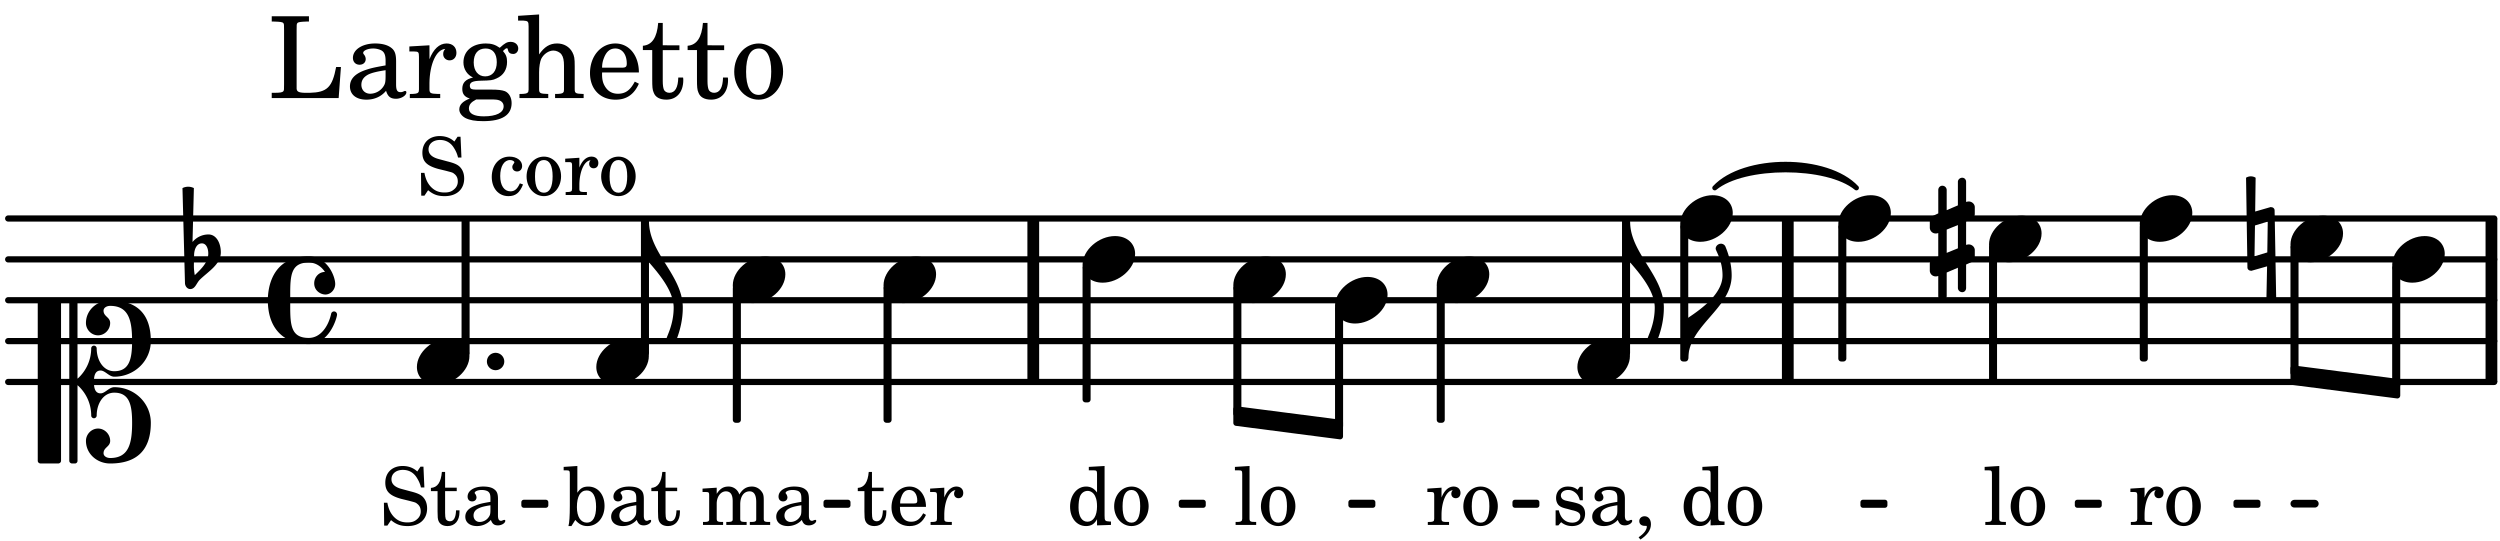 <svg xmlns="http://www.w3.org/2000/svg" xmlns:xlink="http://www.w3.org/1999/xlink" width="359.1" height="77.7" viewBox="0 0 171 37"><rect width="100%" height="100%" fill="#fff" rx="5"/><defs><path id="a" d="m1.078-2.547-.969.063v.234h.235c.203 0 .234.031.234.266v1.562c-.015.094-.015.125-.031.14C.5-.218.39-.202.157-.202H.14V0h1.453v-.203H1.5c-.375 0-.422-.031-.422-.234v-.297c.016-.907.344-1.61.766-1.641a.34.34 0 0 0-.094.25c0 .172.125.297.297.297.203 0 .328-.14.328-.36 0-.265-.187-.437-.469-.437-.343 0-.64.266-.828.75Zm0 0"/><path id="b" d="M1.375-2.625c-.672 0-1.187.594-1.187 1.36 0 .75.53 1.343 1.187 1.343.656 0 1.172-.594 1.172-1.36 0-.75-.516-1.343-1.172-1.343m0 .234c.39 0 .594.391.594 1.11 0 .734-.203 1.125-.594 1.125-.406 0-.61-.39-.61-1.11q0-1.125.61-1.125m0 0"/><path id="d" d="m1.11-4.031-1 .062v.235h.265c.203 0 .234.03.234.265v3.047c-.015.094-.015.125-.046.14-.032.063-.141.079-.375.079H.156V0h1.407v-.203H1.53c-.36 0-.422-.031-.422-.234Zm0 0"/><path id="f" d="M2.078.031 3.031 0v-.234h-.094c-.312-.016-.343-.047-.343-.407v-3.39l-1.078.062v.235h.328c.203 0 .234.03.234.265v1.25c-.203-.281-.437-.406-.75-.406-.625 0-1.094.594-1.094 1.375S.688.078 1.328.078c.344 0 .578-.14.75-.469Zm-.64-2.36c.218 0 .437.157.53.407.079.172.11.39.11.656 0 .641-.25 1.047-.656 1.047-.375 0-.61-.36-.61-.968 0-.329.032-.563.094-.75.094-.25.297-.391.532-.391m0 0"/><path id="g" d="M2.14-2.61h-.203l-.156.204c-.187-.156-.39-.219-.672-.219-.468 0-.796.313-.796.781 0 .219.078.407.203.516s.25.156.578.234l.281.078c.438.094.594.204.594.422 0 .266-.235.438-.547.438C.953-.156.625-.453.5-1H.281V.031H.47l.187-.218c.235.187.469.265.75.265.547 0 .89-.328.89-.844 0-.234-.077-.421-.218-.546-.14-.11-.25-.157-.578-.235l-.281-.062c-.297-.063-.297-.063-.39-.11a.32.32 0 0 1-.188-.297c0-.218.203-.375.5-.375.203 0 .375.079.53.22.126.124.188.233.266.483h.204Zm0 0"/><path id="h" d="M2.469-1.766c0-.343-.063-.515-.219-.64-.172-.156-.437-.219-.797-.219-.61 0-1.062.281-1.062.688 0 .203.125.328.312.328.172 0 .297-.11.297-.282a.47.47 0 0 0-.078-.218C.89-2.156.875-2.156.875-2.188c0-.109.219-.203.484-.203.172 0 .375.047.454.125.109.094.14.22.14.47v.218c-.562.094-.75.14-1.016.25-.468.172-.703.422-.703.766 0 .39.313.64.797.64.375 0 .719-.156.953-.422.094.266.22.375.485.375.25 0 .5-.156.5-.312 0-.031-.016-.063-.047-.063s-.047 0-.094.016c-.078.031-.11.047-.14.047-.157 0-.22-.11-.22-.375Zm-.516.672c0 .328-.016.407-.11.547a.76.76 0 0 1-.624.344c-.25 0-.422-.188-.422-.438 0-.218.11-.39.36-.5.155-.078.374-.14.796-.203Zm0 0"/><path id="i" d="M.469 1c.5-.328.719-.672.719-1.047 0-.328-.172-.547-.438-.547-.203 0-.36.14-.36.328 0 .204.141.329.376.329h.093q.047 0 .047.046C.906.33.72.594.344.844Zm0 0"/><path id="m" d="m.984-4.031-.937.062v.235h.187c.204 0 .235.03.235.265v2.14C.469-.578.438-.155.375.079h.203l.266-.422c.234.282.484.422.828.422.672 0 1.172-.578 1.172-1.375 0-.781-.453-1.328-1.11-1.328-.343 0-.546.11-.75.422Zm.641 1.672c.422 0 .64.406.64 1.125 0 .687-.218 1.078-.624 1.078-.422 0-.688-.39-.688-1.063 0-.734.235-1.14.672-1.14m0 0"/><path id="n" d="M1.063-2.547v-1.078h-.22c-.062.703-.296 1.063-.75 1.094v.219h.454v1.39c0 .39.015.516.062.64.094.235.313.36.625.36.5 0 .813-.375.813-.953V-1h-.235q-.023.75-.421.75c-.125 0-.235-.062-.282-.156q-.045-.117-.046-.422v-1.485h.796v-.234Zm0 0"/><path id="o" d="m1.094-2.547-.969.063v.234h.219c.219 0 .234.031.234.266v1.562c0 .094 0 .125-.031.14-.031.063-.14.079-.375.079H.156V0h1.375v-.203h-.015c-.36 0-.422-.031-.422-.234v-1.016c0-.484.281-.844.625-.844.312 0 .468.219.468.672v1.219c0 .062 0 .11-.03.125-.032.062-.141.078-.376.078H1.75V0h1.39v-.203h-.015c-.375 0-.422-.031-.422-.234v-.97c0-.546.25-.89.64-.89.298 0 .454.235.454.735v1.14c0 .078 0 .125-.031.14-.032.063-.141.079-.375.079h-.032V0H4.75v-.203h-.031c-.36 0-.407-.031-.407-.234v-1.235c0-.344-.03-.469-.171-.64a.8.8 0 0 0-.641-.313c-.36 0-.625.156-.86.547a.76.76 0 0 0-.75-.547c-.343 0-.577.156-.796.5Zm0 0"/><path id="p" d="M2.984-3.984h-.203l-.219.328c-.265-.25-.609-.375-1-.375-.718 0-1.187.453-1.187 1.14 0 .594.297.891 1.094 1.11l.515.125c.407.11.454.11.563.203.172.125.25.297.25.516a.67.67 0 0 1-.25.546c-.172.157-.36.22-.656.22-.407 0-.688-.126-.953-.407-.22-.25-.344-.516-.422-.938H.28L.297.047h.219l.25-.375c.359.297.656.406 1.14.406.813 0 1.328-.469 1.328-1.203 0-.344-.109-.625-.328-.828-.156-.14-.375-.234-.812-.344l-.578-.156c-.485-.125-.72-.344-.72-.672 0-.375.313-.64.782-.64.375 0 .688.156.906.468.157.235.266.453.329.735h.234Zm0 0"/><path id="r" d="M2.11-.797c-.172.39-.36.547-.641.547-.438 0-.703-.406-.703-1.047 0-.656.265-1.094.672-1.094.156 0 .296.079.296.157 0 .015 0 .03-.03.062-.079.11-.11.172-.11.25 0 .188.14.313.328.313.203 0 .344-.157.344-.375 0-.375-.375-.641-.86-.641-.718 0-1.218.578-1.218 1.39 0 .782.468 1.313 1.14 1.313.484 0 .766-.219 1-.797Zm0 0"/><path id="v" d="M2.547-1.234c0-.813-.469-1.391-1.125-1.391-.703 0-1.234.594-1.234 1.422 0 .766.5 1.281 1.234 1.281.531 0 .89-.25 1.125-.765l-.188-.11c-.234.422-.468.578-.828.578-.281 0-.484-.11-.625-.36-.094-.155-.14-.359-.14-.655ZM.78-1.47c0-.172.016-.281.078-.437.11-.328.282-.485.547-.485.328 0 .547.282.547.735 0 .14-.047.187-.219.187Zm0 0"/><path id="c" d="M2.219-1.594C1.109-1.594 0-.64 0 .375c0 .719.563 1.219 1.375 1.219 1.11 0 2.219-.953 2.219-1.969 0-.719-.563-1.219-1.375-1.219m0 0"/><path id="e" d="M.578-.406v1.61l-.328.124a.41.41 0 0 0-.25.375v.469a.4.4 0 0 0 .406.39c.078 0 .125-.015.172-.03v1.374a.28.28 0 0 0 .281.281c.157 0 .297-.125.297-.28v-1.61l.766-.328v1.375c0 .172.14.297.297.297s.265-.125.265-.297V1.75l.344-.156a.39.39 0 0 0 .25-.36V.766c0-.22-.203-.391-.406-.391-.078 0-.125.016-.188.031v-1.61l.344-.124a.43.43 0 0 0 .25-.375v-.469c0-.219-.203-.39-.406-.39-.078 0-.125.015-.188.03v-1.374c0-.156-.109-.281-.265-.281s-.297.125-.297.28v1.61l-.766.328v-1.375A.297.297 0 0 0 .86-3.64c-.156 0-.28.125-.28.297v1.594l-.329.156c-.156.047-.25.203-.25.36v.468a.4.4 0 0 0 .406.391c.078 0 .125-.016.172-.031m1.344-.547V.64l-.766.312V-.64Zm0 0"/><path id="j" d="M1.203 8.016c0 .203.172.343.344.343a.32.32 0 0 0 .297-.187c.297-.719.468-1.5.468-2.281C2.313 3.703 0 2.17 0 0h-.281v2.797H0c.719.828 1.688 1.984 1.688 3.094 0 1.187-.485 1.968-.485 2.125m0 0"/><path id="k" d="M1.875-7.516c0 .141.469.797.469 1.829 0 1.203-1.328 2.218-2.344 2.89h-.281V0H0c0-2.266 2.969-3.422 2.969-5.687 0-.688-.172-1.375-.438-2a.34.34 0 0 0-.297-.172c-.171 0-.359.14-.359.343m0 0"/><path id="l" d="M-.094-4.187 0 1.952c0 .125.11.219.234.219.016 0 .032.015.063 0l1.047-.297-.047 2.313a.6.6 0 0 0 .328.093.67.67 0 0 0 .344-.093l-.11-6.141c0-.125-.109-.219-.234-.219-.016 0-.031-.015-.062 0L.53-1.875l.031-2.312a.615.615 0 0 0-.656 0m1.485 3L1.359.922l-.875.265.032-2.109Zm0 0"/><path id="s" d="M3.844 0c0-.234 0-.781.453-.781.312 0 .578.422.937.422 1.375 0 2.5-1.078 2.5-2.438 0-1.844-.937-2.781-2.78-2.781-.891 0-1.657.656-1.657 1.547 0 .453.375.843.828.843s.828-.39.828-.843c0-.407-.453-.438-.453-.844 0-.203.219-.328.453-.328 1.266 0 1.5.984 1.5 2.406 0 1.203-.172 2.063-1.219 2.063-.75 0-1.203-.75-1.203-1.563a.19.19 0 0 0-.187-.187.19.19 0 0 0-.188.187c0 .797-.344 1.547-.937 2.078V-5.39a.18.18 0 0 0-.188-.187H2.36c-.109 0-.203.078-.203.187V5.391c0 .109.094.187.203.187h.172a.18.18 0 0 0 .188-.187V.219c.594.531.937 1.281.937 2.078 0 .11.094.187.188.187a.19.19 0 0 0 .187-.187c0-.813.453-1.563 1.203-1.563 1.047 0 1.22.86 1.22 2.063 0 1.422-.235 2.406-1.5 2.406-.235 0-.454-.125-.454-.328 0-.406.453-.437.453-.844 0-.453-.375-.843-.828-.843s-.828.39-.828.843c0 .89.765 1.547 1.656 1.547 1.844 0 2.781-.937 2.781-2.781 0-1.36-1.125-2.438-2.5-2.438-.359 0-.625.422-.937.422-.453 0-.453-.547-.453-.781M1.39 5.578c.109 0 .203-.078.203-.187V-5.391c0-.109-.094-.187-.203-.187H.203c-.11 0-.203.078-.203.187V5.391c0 .109.094.187.203.187Zm0 0"/><path id="t" d="M.406-.328c.016-.39.188-.766.532-.766.296 0 .437.344.437.688 0 .61-.484 1.062-.922 1.484A3.3 3.3 0 0 1 .391.391V.28Zm-.625 1.937c0 .22.157.422.36.422.343 0 .422-.406.656-.64C1.39.813 2.234.344 2.234-.484c0-.61-.296-1.22-.843-1.22a1.41 1.41 0 0 0-1.094.517L.39-4.876A.85.85 0 0 0 0-4.969a.85.85 0 0 0-.39.094Zm0 0"/><path id="u" d="M2.797-3C.203-3 0-.719 0 0c0 2.063 1.219 3 2.797 3C4.234 3 4.734 1.172 4.734.984c0-.125-.093-.218-.203-.218a.2.2 0 0 0-.203.172c-.187.843-.719 1.64-1.531 1.64-1.203 0-1.266-.86-1.266-2.172v-.812c0-1.313.063-2.172 1.266-2.172.469 0 .844.25 1.11.64-.454.016-.735.391-.735.782 0 .515.453.765.765.765.36 0 .672-.328.672-.718C4.61-1.641 4.063-3 2.797-3m0 0"/><path id="E" d="M0 0a.593.593 0 1 0 1.187 0A.593.593 0 0 0 0 0m0 0"/><path id="w" d="M5-2.125h-.328c-.266 1.39-.61 1.734-1.813 1.766h-.328c-.469-.016-.578-.094-.562-.375v-3.907c0-.39 0-.406.047-.484.062-.078.218-.094.656-.11h.14v-.359H.267v.36h.14c.453.015.594.03.657.109.046.078.046.094.046.484v3.688c0 .39 0 .406-.046.484C1-.39.859-.359.406-.359h-.14V0h4.578Zm0 0"/><path id="x" d="M3.5-2.5c0-.484-.078-.734-.312-.922-.25-.203-.626-.312-1.126-.312-.874 0-1.515.422-1.515.984 0 .281.187.469.453.469.25 0 .422-.156.422-.39a.5.5 0 0 0-.125-.313c-.047-.063-.047-.079-.047-.11 0-.156.313-.297.688-.297.234 0 .515.079.64.188.14.125.203.312.203.656v.313c-.812.14-1.062.203-1.453.343-.672.25-.984.61-.984 1.094 0 .563.437.906 1.125.906C2 .11 2.484-.094 2.813-.5c.124.406.312.547.687.547.344 0 .703-.219.703-.438 0-.062-.031-.093-.078-.093-.031 0-.062 0-.11.03-.109.048-.156.048-.218.048-.219 0-.297-.14-.297-.531Zm-.719.953c0 .469-.031.578-.156.766a1.1 1.1 0 0 1-.89.484c-.36 0-.61-.25-.61-.61 0-.312.156-.546.5-.718.25-.11.547-.187 1.156-.281Zm0 0"/><path id="y" d="M1.531-3.61.156-3.53v.344h.328c.297 0 .329.046.329.374v2.22c0 .124-.016.171-.047.202-.047.079-.203.11-.547.11H.188V0h2.078v-.281h-.141c-.516-.016-.594-.047-.594-.328v-.422C1.547-2.328 2-3.328 2.61-3.36c-.109.125-.14.203-.14.359 0 .234.187.422.437.422.281 0 .469-.219.469-.516 0-.39-.266-.64-.672-.64-.5 0-.906.39-1.172 1.078Zm0 0"/><path id="z" d="M1.516-.578c-.422 0-.453-.016-.547-.063C.922-.67.89-.766.89-.844c0-.234.203-.328.718-.343.735-.016.844-.032 1.11-.157.469-.203.719-.61.719-1.125 0-.312-.063-.5-.282-.75.14-.14.203-.187.266-.187.047 0 .062.015.078.11.031.187.156.28.36.28.187 0 .343-.156.343-.375 0-.265-.219-.453-.516-.453-.25 0-.39.078-.75.406-.312-.218-.562-.296-.953-.296-.921 0-1.53.515-1.53 1.297 0 .453.25.843.655 1.03-.515.126-.734.36-.734.782 0 .344.156.547.516.656C.406.22.17.453.17.781c0 .219.157.438.407.578.313.157.672.22 1.235.22 1.296 0 1.937-.423 1.937-1.235 0-.375-.172-.688-.453-.813-.219-.078-.453-.11-.985-.11Zm.453-2.813c.484 0 .765.329.765.938 0 .594-.296.969-.796.969-.47 0-.782-.375-.782-.953 0-.61.297-.954.813-.954M1.906.094c.64 0 .688 0 .797.015.313.032.5.204.5.454 0 .437-.5.687-1.36.687-.655 0-1.015-.187-1.015-.531 0-.266.14-.438.5-.625Zm0 0"/><path id="A" d="m1.547-5.719-1.438.094v.328h.375c.297.016.344.063.344.39v4.329c-.015.11-.015.156-.047.187-.062.079-.203.11-.547.11h-.03V0h1.968v-.281H2.14c-.516-.016-.594-.047-.594-.328v-1.157c0-.375.062-.718.14-.906.172-.344.516-.578.844-.578.203 0 .438.11.547.266.125.172.172.406.172.78v1.626c0 .11-.016.156-.047.187-.047.079-.203.11-.531.11H2.64V0h1.953v-.281h-.032c-.515-.016-.578-.047-.578-.328v-1.563c0-.562-.03-.703-.156-.953-.203-.39-.594-.61-1.047-.61-.515 0-.875.235-1.234.75Zm0 0"/><path id="B" d="M3.61-1.75c0-1.156-.657-1.984-1.61-1.984-.984 0-1.734.859-1.734 2.03C.266-.608.969.11 2.016.11c.75 0 1.265-.359 1.593-1.093l-.28-.141c-.313.594-.642.828-1.157.828q-.586 0-.89-.516c-.141-.234-.204-.5-.188-.937Zm-2.516-.328a1.7 1.7 0 0 1 .11-.625c.171-.469.421-.688.796-.688.469 0 .781.407.781 1.032 0 .218-.078.28-.328.28Zm0 0"/><path id="C" d="M1.5-3.61v-1.53h-.312C1.109-4.14.766-3.626.14-3.579v.297h.64v1.984c0 .531.016.734.094.906.11.329.422.5.875.5.703 0 1.156-.515 1.156-1.343 0-.047 0-.094-.015-.172h-.328c-.016.687-.22 1.047-.61 1.047-.172 0-.328-.094-.375-.22C1.531-.687 1.5-.89 1.5-1.155v-2.125h1.14v-.328Zm0 0"/><path id="D" d="M1.953-3.734C1-3.734.266-2.891.266-1.797.266-.734 1 .11 1.938.11s1.671-.843 1.671-1.921c0-1.063-.734-1.922-1.656-1.922m0 .343c.547 0 .844.563.844 1.579 0 1.03-.297 1.593-.86 1.593s-.859-.562-.859-1.578c0-1.062.297-1.594.875-1.594m0 0"/></defs><path fill="none" stroke="#000" stroke-linecap="round" stroke-miterlimit="10" stroke-width=".423" d="M.559 26.125h170.046M.559 23.332h170.046M.559 20.535h170.046M.559 17.742h170.046M.559 14.945h170.046"/><path fill="none" stroke="#000" stroke-miterlimit="10" stroke-width=".804" d="M170.414 26.125v-11.18M122.285 26.125v-11.18M70.676 26.125v-11.18"/><use xlink:href="#a" x="145.61" y="35.905"/><use xlink:href="#b" x="147.991" y="35.905"/><use xlink:href="#c" x="136.05" y="16.344"/><use xlink:href="#d" x="135.64" y="35.905"/><use xlink:href="#b" x="137.341" y="35.905"/><path fill="none" stroke="#000" stroke-linejoin="round" stroke-miterlimit="10" stroke-width=".399" d="M136.25 25.926h.148v-9h-.148Zm0 0"/><path d="M136.25 25.926h.148v-9h-.148Zm0 0"/><use xlink:href="#e" x="131.998" y="16.344"/><use xlink:href="#c" x="146.36" y="14.946"/><use xlink:href="#f" x="114.927" y="35.905"/><use xlink:href="#b" x="117.989" y="35.905"/><path fill="none" stroke="#000" stroke-linejoin="round" stroke-miterlimit="10" stroke-width=".399" d="M156.867 25.195v.942l7.11.918v-.942Zm0 0"/><path d="M156.867 25.195v.942l7.11.918v-.942Zm0 0"/><use xlink:href="#c" x="107.893" y="24.727"/><use xlink:href="#g" x="106.123" y="35.905"/><use xlink:href="#h" x="108.674" y="35.905"/><use xlink:href="#i" x="111.736" y="35.905"/><path fill="none" stroke="#000" stroke-linejoin="round" stroke-miterlimit="10" stroke-width=".399" d="M111.145 24.145h.152v-9h-.152Zm0 0"/><path d="M111.145 24.145h.152v-9h-.152Zm0 0"/><use xlink:href="#j" x="111.496" y="15.146"/><use xlink:href="#c" x="114.927" y="14.946"/><path fill="none" stroke="#000" stroke-linejoin="round" stroke-miterlimit="10" stroke-width=".399" d="M115.129 24.527h.148v-9h-.148Zm0 0"/><path d="M115.125 24.527h.152v-9h-.152Zm0 0"/><use xlink:href="#k" x="115.477" y="24.528"/><use xlink:href="#c" x="125.74" y="14.946"/><path fill="none" stroke="#000" stroke-linejoin="round" stroke-miterlimit="10" stroke-width=".399" d="M125.938 24.527h.152v-9h-.153Zm0 0"/><path d="M125.938 24.527h.152v-9h-.153Zm0 0"/><path fill="none" stroke="#000" stroke-linejoin="round" stroke-miterlimit="10" stroke-width=".338" d="M35.828 34.563h1.508v-.211h-1.508Zm0 0"/><path d="M35.828 34.563h1.504v-.211h-1.504Zm0 0"/><path fill="none" stroke="#000" stroke-linejoin="round" stroke-miterlimit="10" stroke-width=".338" d="M56.496 34.563h1.508v-.211h-1.508Zm0 0"/><path d="M56.496 34.563h1.508v-.211h-1.508Zm0 0"/><path fill="none" stroke="#000" stroke-linejoin="round" stroke-miterlimit="10" stroke-width=".338" d="M80.797 34.563h1.508v-.211h-1.508Zm0 0"/><path d="M80.797 34.563h1.508v-.211h-1.508Zm0 0"/><path fill="none" stroke="#000" stroke-linejoin="round" stroke-miterlimit="10" stroke-width=".399" d="M84.559 27.988v.942l7.105.922v-.946Zm0 0"/><path d="M84.559 27.988v.942l7.105.922v-.946Zm0 0"/><path fill="none" stroke="#000" stroke-linejoin="round" stroke-miterlimit="10" stroke-width=".338" d="M92.398 34.563h1.508v-.211h-1.508Zm0 0"/><path d="M92.398 34.563h1.504v-.211h-1.504Zm0 0"/><path fill="none" stroke="#000" stroke-linejoin="round" stroke-miterlimit="10" stroke-width=".338" d="M103.621 34.563h1.504v-.211h-1.504Zm0 0"/><path d="M103.621 34.563h1.504v-.211h-1.504Zm0 0"/><path fill="none" stroke="#000" stroke-linejoin="round" stroke-miterlimit="10" stroke-width=".338" d="M127.422 34.563h1.508v-.211h-1.508Zm0 0"/><path d="M127.422 34.563h1.508v-.211h-1.508Zm0 0"/><path fill="none" stroke="#000" stroke-linecap="round" stroke-linejoin="round" stroke-miterlimit="10" stroke-width=".339" d="M117.29 12.852c2.003-2.153 7.687-2.153 9.69 0-2.003-1.645-7.687-1.645-9.69 0m0 0"/><path d="M117.29 12.852c2.003-2.153 7.687-2.153 9.69 0-2.003-1.645-7.687-1.645-9.69 0"/><path fill="none" stroke="#000" stroke-linejoin="round" stroke-miterlimit="10" stroke-width=".338" d="M142.086 34.563h1.504v-.211h-1.504Zm0 0"/><path d="M142.082 34.563h1.508v-.211h-1.508Zm0 0"/><path fill="none" stroke="#000" stroke-linejoin="round" stroke-miterlimit="10" stroke-width=".338" d="M152.938 34.563h1.507v-.211h-1.507Zm0 0"/><path d="M152.938 34.563h1.507v-.211h-1.507Zm0 0"/><use xlink:href="#l" x="153.724" y="16.344"/><use xlink:href="#c" x="156.67" y="16.344"/><path fill="none" stroke="#000" stroke-linecap="round" stroke-linejoin="round" stroke-miterlimit="10" stroke-width=".529" d="M156.934 34.453h1.398"/><path fill="none" stroke="#000" stroke-linecap="round" stroke-linejoin="round" stroke-miterlimit="10" stroke-width=".399" d="M156.867 25.5h.153v-8.574h-.153Zm0 0"/><path d="M156.867 25.5h.153v-8.574h-.153Zm0 0"/><path fill="none" stroke="#000" stroke-linecap="round" stroke-linejoin="round" stroke-miterlimit="10" stroke-width=".399" d="M146.559 24.527h.152v-9h-.152Zm0 0"/><path d="M146.559 24.527h.152v-9h-.152Zm0 0"/><use xlink:href="#c" x="163.627" y="17.741"/><path fill="none" stroke="#000" stroke-linecap="round" stroke-linejoin="round" stroke-miterlimit="10" stroke-width=".399" d="M163.824 26.352h.153v-8.028h-.153Zm0 0"/><path d="M163.824 26.352h.153v-8.028h-.153Zm0 0"/><use xlink:href="#c" x="50.124" y="19.138"/><use xlink:href="#c" x="40.787" y="24.727"/><use xlink:href="#m" x="38.507" y="35.905"/><use xlink:href="#h" x="41.569" y="35.905"/><use xlink:href="#n" x="44.46" y="35.905"/><path fill="none" stroke="#000" stroke-linecap="round" stroke-linejoin="round" stroke-miterlimit="10" stroke-width=".399" d="M44.04 24.145h.151v-9h-.152Zm0 0"/><path d="M44.04 24.145h.151v-9h-.152Zm0 0"/><use xlink:href="#j" x="44.391" y="15.146"/><use xlink:href="#o" x="47.929" y="35.905"/><use xlink:href="#h" x="52.861" y="35.905"/><path fill="none" stroke="#000" stroke-linecap="round" stroke-linejoin="round" stroke-miterlimit="10" stroke-width=".399" d="M50.324 28.719h.153v-9h-.153Zm0 0"/><path d="M50.324 28.719h.149v-9h-.149Zm0 0"/><use xlink:href="#c" x="60.434" y="19.138"/><path fill="none" stroke="#000" stroke-linecap="round" stroke-linejoin="round" stroke-miterlimit="10" stroke-width=".399" d="M60.633 28.719h.152v-9h-.152Zm0 0"/><path d="M60.633 28.719h.152v-9h-.152Zm0 0"/><use xlink:href="#p" x="25.98" y="35.905"/><use xlink:href="#n" x="29.382" y="35.905"/><use xlink:href="#h" x="31.593" y="35.905"/><use xlink:href="#c" x="28.516" y="24.727"/><use xlink:href="#p" x="28.516" y="13.338"/><use xlink:href="#q" x="31.918" y="13.338"/><use xlink:href="#r" x="33.448" y="13.338"/><use xlink:href="#b" x="35.83" y="13.338"/><use xlink:href="#a" x="38.551" y="13.338"/><use xlink:href="#b" x="40.932" y="13.338"/><use xlink:href="#s" x="2.582" y="26.125"/><use xlink:href="#t" x="12.871" y="17.741"/><use xlink:href="#u" x="18.32" y="20.536"/><use xlink:href="#n" x="58.579" y="35.905"/><use xlink:href="#v" x="60.79" y="35.905"/><use xlink:href="#a" x="63.511" y="35.905"/><use xlink:href="#w" x="18.32" y="6.708"/><use xlink:href="#x" x="23.593" y="6.708"/><use xlink:href="#y" x="27.844" y="6.708"/><use xlink:href="#z" x="31.246" y="6.708"/><use xlink:href="#A" x="35.328" y="6.708"/><use xlink:href="#B" x="40.09" y="6.708"/><use xlink:href="#C" x="43.832" y="6.708"/><use xlink:href="#C" x="46.893" y="6.708"/><use xlink:href="#D" x="49.955" y="6.708"/><use xlink:href="#E" x="33.305" y="24.727"/><path fill="none" stroke="#000" stroke-linecap="round" stroke-linejoin="round" stroke-miterlimit="10" stroke-width=".399" d="M31.77 24.145h.152v-9h-.152Zm0 0"/><path d="M31.77 24.145h.148v-9h-.148Zm0 0"/><use xlink:href="#c" x="84.359" y="19.138"/><use xlink:href="#d" x="84.359" y="35.905"/><use xlink:href="#b" x="86.059" y="35.905"/><path fill="none" stroke="#000" stroke-linecap="round" stroke-linejoin="round" stroke-miterlimit="10" stroke-width=".399" d="M84.559 28.293h.152v-8.574h-.152Zm0 0"/><path d="M84.559 28.293h.148v-8.574h-.148Zm0 0"/><use xlink:href="#c" x="91.315" y="20.535"/><path fill="none" stroke="#000" stroke-linecap="round" stroke-linejoin="round" stroke-miterlimit="10" stroke-width=".399" d="M91.516 29.145h.152v-8.028h-.152Zm0 0"/><path d="M91.516 29.145h.148v-8.028h-.148Zm0 0"/><use xlink:href="#c" x="98.272" y="19.138"/><use xlink:href="#a" x="97.522" y="35.905"/><use xlink:href="#b" x="99.904" y="35.905"/><path fill="none" stroke="#000" stroke-linecap="round" stroke-linejoin="round" stroke-miterlimit="10" stroke-width=".399" d="M98.473 28.719h.148v-9h-.148Zm0 0"/><path d="M98.469 28.719h.152v-9h-.152Zm0 0"/><use xlink:href="#f" x="72.959" y="35.905"/><use xlink:href="#b" x="76.02" y="35.905"/><use xlink:href="#c" x="74.048" y="17.741"/><path fill="none" stroke="#000" stroke-linecap="round" stroke-linejoin="round" stroke-miterlimit="10" stroke-width=".399" d="M74.246 27.324h.152v-9h-.152Zm0 0"/><path d="M74.246 27.324h.152v-9h-.152Zm0 0"/></svg>